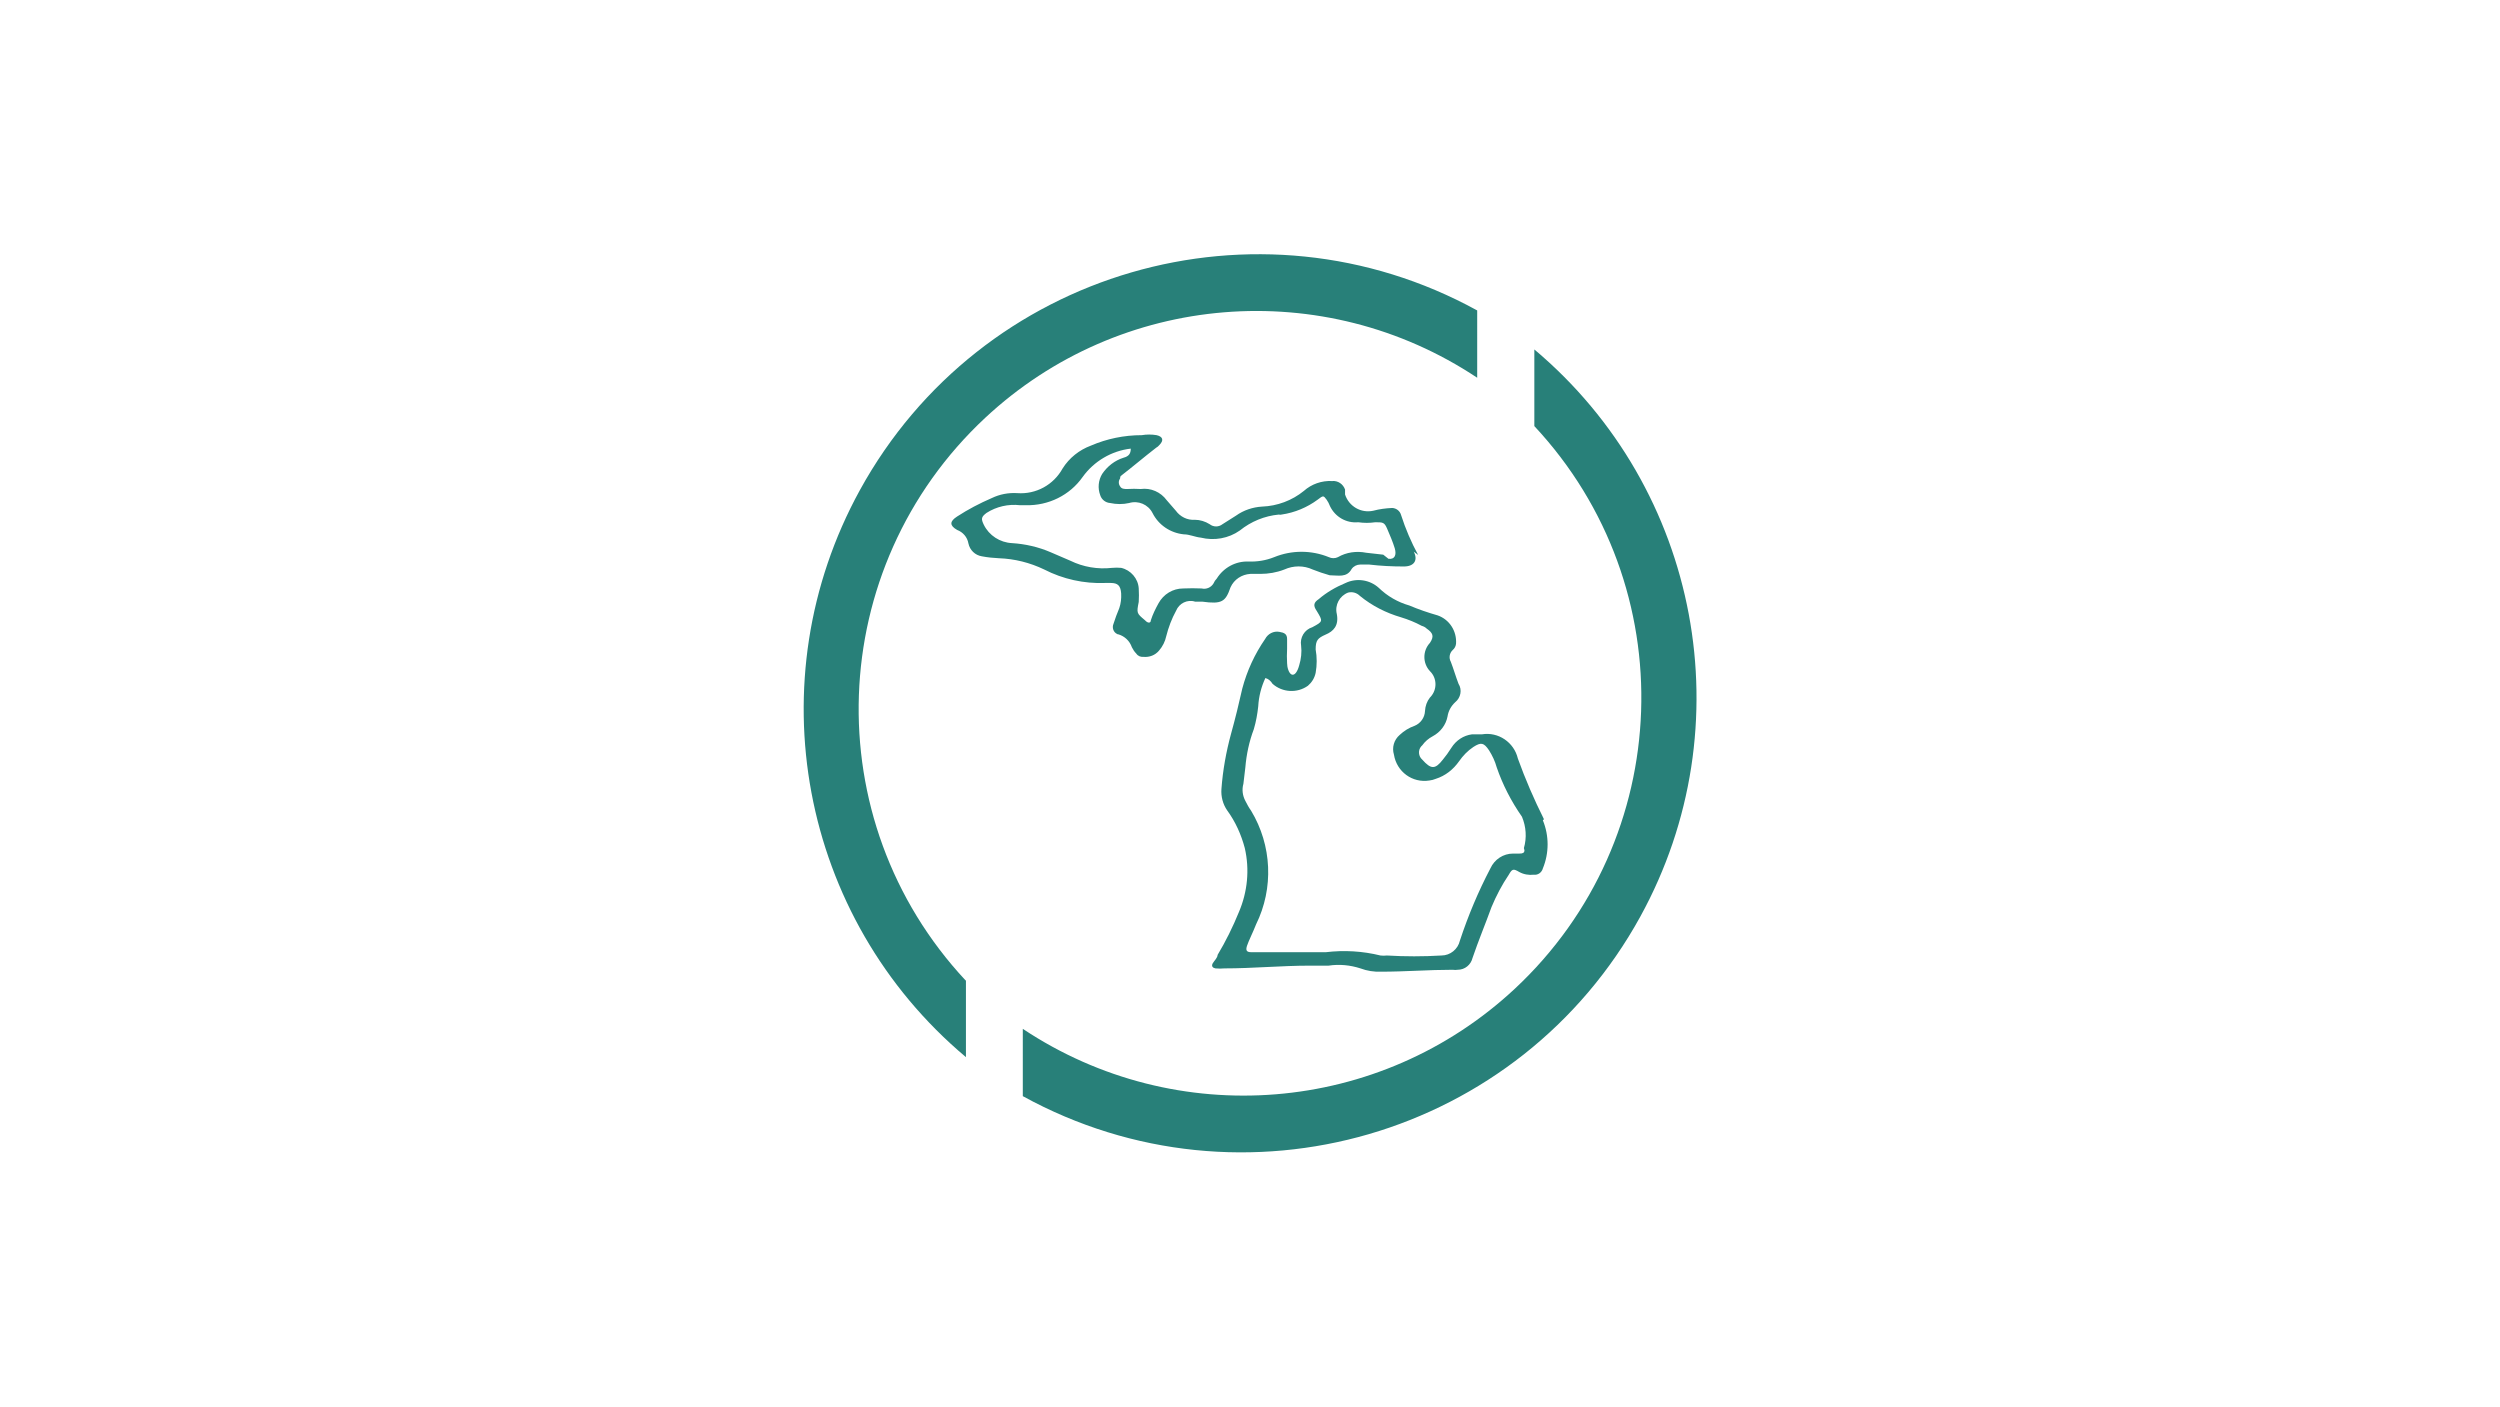 <?xml version="1.0" encoding="utf-8"?>
<!-- Generator: Adobe Illustrator 26.0.0, SVG Export Plug-In . SVG Version: 6.00 Build 0)  -->
<svg version="1.1" id="Layer_1" xmlns="http://www.w3.org/2000/svg" xmlns:xlink="http://www.w3.org/1999/xlink" x="0px" y="0px"
	 viewBox="0 0 910 512" style="enable-background:new 0 0 910 512;" xml:space="preserve">
<style type="text/css">
	.st0{fill:#288079;}
</style>
<g>
	<path class="st0" d="M558.5,127.2v27.9c54.6,58.5,51.4,150.2-7.1,204.8c-49.1,45.8-123.2,51.8-179.1,14.6V399
		c80.1,44,180.8,14.7,224.8-65.4C635.1,264.4,618.9,178,558.5,127.2z"/>
	<path class="st0" d="M351.5,356.9c-54.6-58.5-51.4-150.2,7.1-204.8c49.1-45.8,123.2-51.8,179.1-14.6V113
		C457.6,69,357,98.3,313,178.4c-38,69.2-21.9,155.6,38.6,206.4v-27.9H351.5z"/>
	<path class="st0" d="M562,298.2c-3.6-7.2-6.8-14.6-9.5-22.1c-1.4-5.9-7.1-9.8-13.1-8.8h-3.6c-3.1,0.4-5.8,2.2-7.5,4.9
		c-1,1.6-2.1,3.1-3.1,4.3c-2.8,3.6-4.3,3.6-7.5,0l0,0c-1.4-1.2-1.6-3.4-0.4-4.8c0.1-0.1,0.2-0.2,0.4-0.4c1-1.4,2.3-2.5,3.8-3.3
		c2.8-1.5,4.8-4.1,5.4-7.2c0.3-2,1.3-3.8,2.8-5.2c2-1.6,2.6-4.5,1.2-6.7c-1-2.6-1.8-5.4-2.8-8c-0.8-1.4-0.5-3.2,0.7-4.3
		c0.7-0.6,1.1-1.4,1.2-2.3c0.3-4.6-2.4-8.8-6.7-10.3c-3.5-1-7-2.2-10.3-3.6c-4.2-1.2-8-3.4-11.1-6.4c-3.3-3-8.1-3.7-12.1-1.8
		c-3.6,1.5-6.9,3.4-9.8,5.9c-1.8,1.2-2.1,2.3-0.7,4.3c2.3,3.8,2.3,3.8-1.6,5.9l0,0c-2.9,0.9-4.6,3.8-4.1,6.7c0.3,2.4,0,4.9-0.7,7.2
		c-0.7,2.6-1.8,3.8-2.8,3.3s-1.6-2.6-1.6-4.1c-0.1-1.7-0.1-3.5,0-5.2l0,0v-3.6c0-1.8-1-2.3-2.8-2.6c-2.1-0.4-4.2,0.7-5.2,2.6
		c-3.8,5.5-6.6,11.6-8.3,18c-1.2,5.4-2.6,11.1-4.1,16.5c-1.8,6.6-3,13.3-3.5,20.1c-0.2,2.7,0.5,5.5,2.1,7.8c3,4.1,5.1,8.8,6.4,13.7
		c1.8,7.8,1,15.9-2.1,23.2c-2.2,5.4-4.8,10.7-7.8,15.7c0,1-1.2,2.1-1.8,3.1c-0.5,1,0,1.6,1,1.8c1.1,0.1,2.2,0.1,3.3,0
		c10.3,0,20.7-1,31-1h6.9c3.9-0.6,7.9-0.2,11.6,1c2.4,0.9,4.9,1.3,7.5,1.2c8.8,0,17.3-0.7,26.1-0.7c0.6,0.1,1.2,0.1,1.8,0
		c2.6,0,4.8-1.8,5.4-4.3c2.1-6.2,4.7-12.4,6.9-18.5c1.7-4.1,3.8-8.1,6.3-11.8c1.2-2.1,1.6-2.3,3.8-1c1.6,0.9,3.5,1.2,5.3,1
		c1.5,0.2,2.9-0.8,3.3-2.3c2.3-5.6,2.3-11.9,0-17.5 M554.9,309.5c0,1-0.7,1.2-1.8,1.2h-2.3c-3.6,0-6.8,2.1-8.3,5.4
		c-4.4,8.4-8.1,17.2-11.1,26.3c-0.7,3.1-3.5,5.4-6.7,5.4c-6.6,0.4-13.3,0.4-19.9,0c-0.8,0.1-1.5,0.1-2.3,0c-6.5-1.6-13.2-2-19.9-1.2
		c-2.8,0-5.9,0-8.8,0h-16.2h-2.1c-1.8,0-2.1-0.7-1.6-2.3s2.3-5.2,3.3-7.8c6.5-13.2,5.8-28.8-1.8-41.4c-0.8-1.1-1.5-2.4-2.1-3.6
		c-1-1.9-1.3-4.1-0.7-6.2l0.7-5.9c0.4-4.8,1.4-9.5,3.1-14c0.8-2.7,1.3-5.5,1.6-8.3c0.2-3.6,1.1-7.1,2.6-10.3c1.1,0.3,2,1.1,2.6,2.1
		c3.6,3.2,9,3.5,12.9,0.7c1.4-1.2,2.4-2.8,2.8-4.7c0.5-2.8,0.5-5.7,0-8.5c0-3.3,0.7-4.1,3.6-5.4c2.9-1.2,4.9-3.3,4.1-7.5
		c-0.8-3.3,1-6.6,4.1-7.8c1.6-0.4,3.2,0.1,4.3,1.2c4.4,3.6,9.5,6.2,15,7.8c2.6,0.8,5.1,1.8,7.5,3.1c0.7,0.2,1.3,0.5,1.8,1
		c2.3,1.6,2.8,2.8,1.2,5.2c-2.7,2.9-2.7,7.4,0,10.3c2.6,2.5,2.7,6.7,0.2,9.4c-0.1,0.1-0.1,0.1-0.2,0.2c-1.1,1.4-1.7,3.1-1.8,4.9
		c-0.1,2.4-1.6,4.5-3.8,5.4c-2,0.7-3.8,1.8-5.4,3.3c-2.1,1.8-2.9,4.6-2.1,7.2c1,6.2,6.7,10.4,12.9,9.4c0.8-0.1,1.6-0.3,2.3-0.6
		c3.5-1.1,6.4-3.4,8.5-6.4c1.4-2,3.1-3.8,5.2-5.2c2.8-1.8,3.8-1.6,5.7,1.2c1.2,1.9,2.2,4,2.8,6.2c2.2,6.4,5.3,12.4,9.2,18
		c1.5,3.6,1.8,7.6,0.7,11.4"/>
	<path class="st0" d="M516.2,202c-2.5-4.6-4.6-9.5-6.2-14.5c-0.4-1.5-1.7-2.5-3.2-2.6c-2.3,0.1-4.7,0.4-6.9,1
		c-4.5,1-8.9-1.6-10.3-5.9c0-0.6,0-1.2,0-1.8c-0.7-2-2.6-3.3-4.7-3.1c-3.8-0.2-7.5,1.1-10.3,3.6c-4.3,3.5-9.7,5.5-15.2,5.7
		c-3.4,0.2-6.7,1.3-9.5,3.3l-4.9,3.1c-1.4,1.1-3.3,1.1-4.7,0c-1.6-1-3.5-1.6-5.4-1.6c-2.7,0.2-5.3-1.1-6.9-3.3l-3.3-3.8
		c-2.2-3-5.8-4.6-9.5-4.1c-1.6-0.1-3.2-0.1-4.9,0c-1,0-2.1,0-2.6-1c-0.6-0.8-0.6-2,0-2.8c0-0.3,0.1-0.6,0.2-0.9
		c4.3-3.3,8.5-6.9,12.9-10.3c0.5-0.3,0.9-0.6,1.2-1c1.8-1.8,1.2-3.1-1-3.6c-1.8-0.3-3.6-0.3-5.4,0c-6.4,0-12.7,1.3-18.5,3.8
		c-4.3,1.6-7.9,4.5-10.3,8.3c-3.3,6-9.7,9.5-16.5,9c-3.2-0.2-6.4,0.4-9.3,1.8c-4.4,1.9-8.6,4.1-12.6,6.7c-2.8,1.8-2.8,3.3,0,4.9l0,0
		c2.1,0.8,3.7,2.6,4.1,4.9c0.5,2.4,2.4,4.3,4.9,4.7c2.1,0.4,4.1,0.6,6.2,0.7c5.7,0.2,11.3,1.6,16.5,4.1c6.8,3.5,14.5,5.2,22.1,4.9
		h2.1c2.6,0,3.6,1,3.8,3.8c0.1,1.8-0.1,3.7-0.7,5.4c-0.8,1.9-1.5,3.8-2.1,5.7c-0.6,1.4,0,3.1,1.4,3.7c0.1,0.1,0.2,0.1,0.4,0.1
		c2.3,0.7,4.1,2.4,4.9,4.7c0.4,0.8,0.9,1.6,1.6,2.3c0.6,0.9,1.6,1.3,2.6,1.2c2.2,0.2,4.3-0.6,5.7-2.3c1.3-1.5,2.2-3.3,2.6-5.2
		c0.8-3.2,2-6.4,3.6-9.3c1.1-2.7,4.1-4.2,6.9-3.3h2.6c7.2,1,8.5,0,10.3-5.2c1.3-2.9,4.1-4.7,7.2-4.9h3.6c3,0,6-0.5,8.8-1.6
		c3.3-1.5,7.1-1.5,10.3,0c2,0.8,4.1,1.5,6.2,2.1c3.1,0,6.2,1,8-2.3c0.7-1,1.9-1.6,3.1-1.6h3.3c4.2,0.5,8.4,0.7,12.6,0.7
		c3.8,0,5.2-2.3,3.6-5.4 M503.5,201.9l-6.2-0.7c-3.5-0.7-7.2-0.2-10.3,1.6c-1,0.5-2.3,0.5-3.3,0c-6.4-2.6-13.5-2.6-19.9,0
		c-3,1.2-6.1,1.7-9.3,1.6c-4.7-0.2-9.1,2.2-11.6,6.2c-0.5,0.5-0.9,1.1-1.2,1.8c-0.9,1.5-2.7,2.2-4.3,1.8c-2.2-0.1-4.5-0.1-6.7,0
		c-3.8,0-7.2,2.1-9,5.4c-1.1,2-2.1,4-2.8,6.2c0,1-1,1.2-2.1,0c-3.1-2.6-3.1-2.6-2.3-6.7c0.1-1.6,0.1-3.2,0-4.9
		c-0.2-3.6-2.9-6.7-6.4-7.5c-1.1-0.1-2.2-0.1-3.3,0c-5.2,0.6-10.5-0.3-15.2-2.6l-7.2-3.1c-4.4-1.9-9.2-3-14-3.3
		c-4.4-0.2-8.4-2.8-10.3-6.7c-1-2.1-1-2.8,1-4.3c3.6-2.3,7.9-3.3,12.2-2.8h2.1c8.2,0.2,16-3.6,20.7-10.3c4.1-5.7,10.5-9.5,17.5-10.3
		c0,1.8-0.7,2.8-2.6,3.3c-3.2,1-5.9,3.1-7.8,5.9c-1.4,2.3-1.7,5.2-0.7,7.8c0.5,1.6,2,2.7,3.6,2.8c2.3,0.5,4.7,0.5,6.9,0
		c3.3-1,6.9,0.5,8.5,3.6c2.2,4.4,6.5,7.3,11.4,7.8c2.1,0,4.1,1,6.2,1.2c4.9,1.2,10.1,0.3,14.2-2.6c4.1-3.3,9-5.3,14.2-5.8
		c0.3,0.1,0.7,0.1,1,0c4.8-0.7,9.3-2.6,13.1-5.4c2.1-1.6,2.1-1.6,3.3,0c0.5,0.7,0.9,1.5,1.2,2.3c1.9,4,6,6.3,10.3,5.9
		c2.1,0.3,4.1,0.3,6.2,0c2.8,0,3.3,0,4.3,2.3s2.1,4.9,2.8,7.2c0.7,2.4,0,4.1-2.3,3.8"/>
</g>
</svg>
